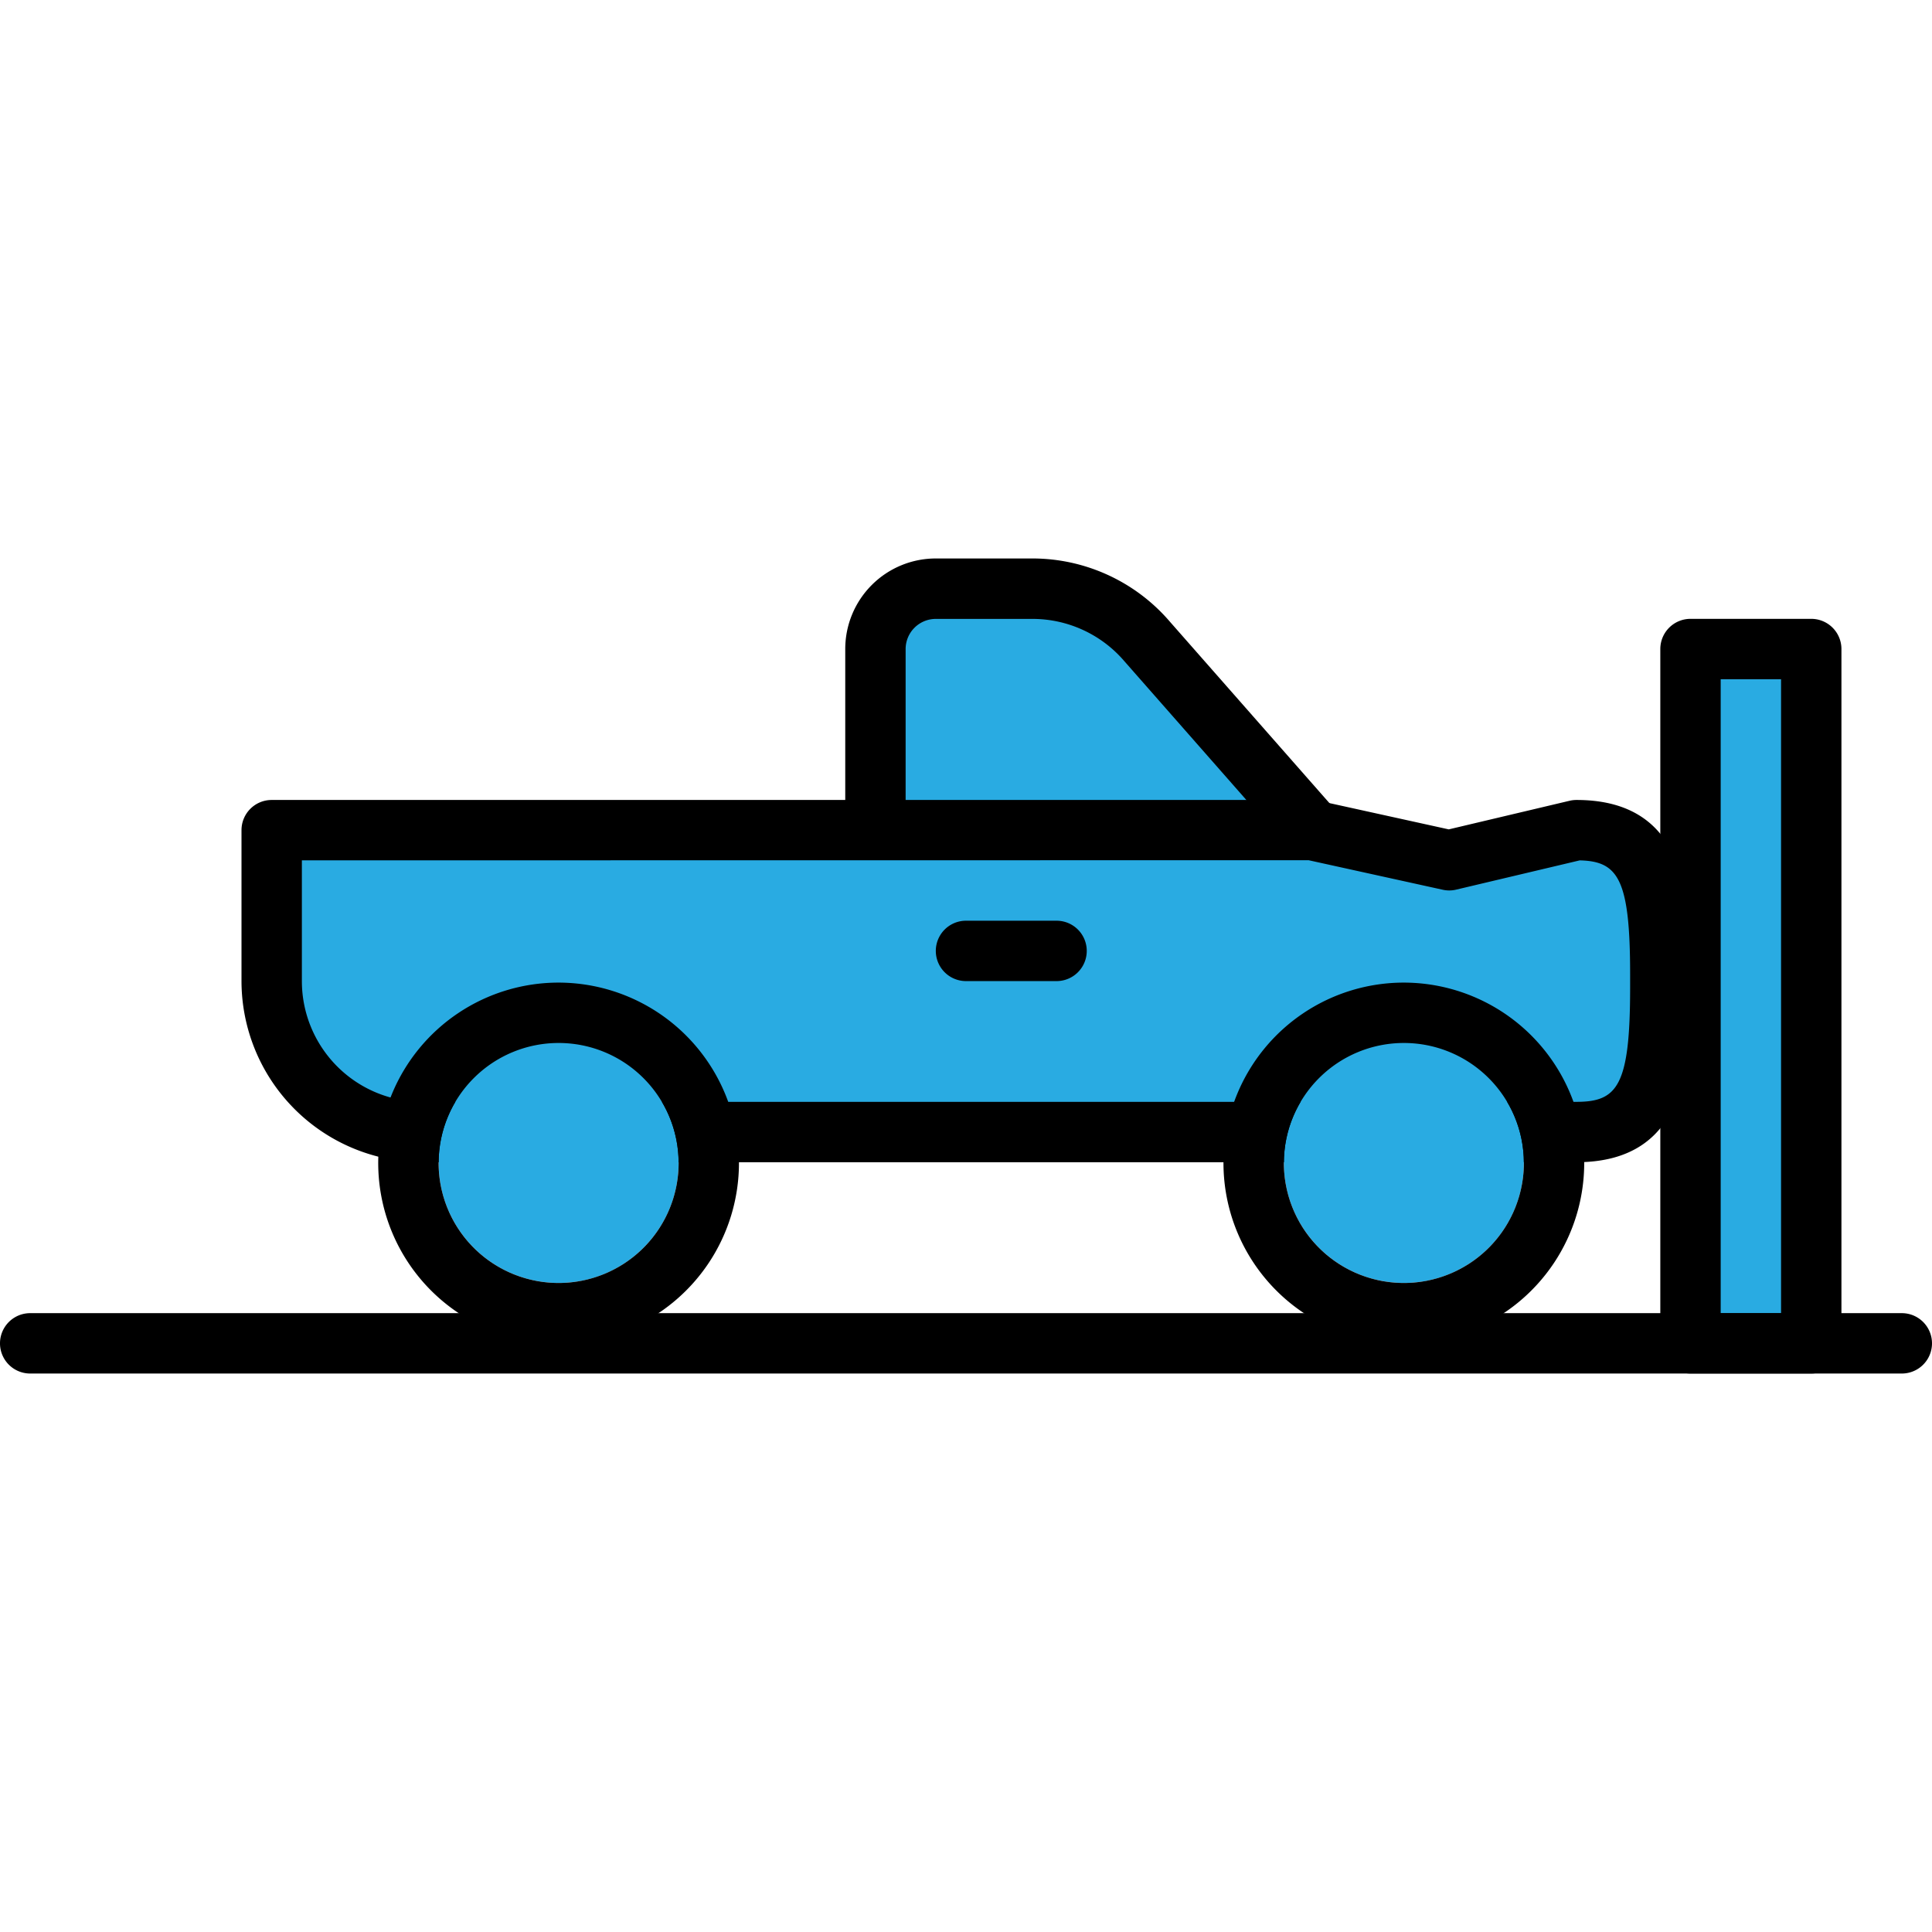 <?xml version="1.0" encoding="utf-8"?>
<!-- Uploaded to: SVG Repo, www.svgrepo.com, Generator: SVG Repo Mixer Tools -->
<svg width="800px" height="800px" viewBox="0 -18.5 64 64" xmlns="http://www.w3.org/2000/svg">
  <g id="Group_244" data-name="Group 244" transform="translate(-388 -881.409)">
    <g id="Group_237" data-name="Group 237">
      <rect id="Rectangle_18" data-name="Rectangle 18" width="4" height="23" transform="translate(444 884.409)" fill="#29abe2"/>
      <path id="Path_354" data-name="Path 354" d="M448,908.409h-4a1,1,0,0,1-1-1v-23a1,1,0,0,1,1-1h4a1,1,0,0,1,1,1v23A1,1,0,0,1,448,908.409Zm-3-2h2v-21h-2Z"/>
    </g>
    <g id="Group_238" data-name="Group 238">
      <path id="Path_355" data-name="Path 355" d="M431.458,890.367,426,884.156a5,5,0,0,0-3.8-1.747H419a2,2,0,0,0-2,2v6" fill="#29abe2"/>
      <path id="Path_356" data-name="Path 356" d="M417,891.409a1,1,0,0,1-1-1v-6a3,3,0,0,1,3-3h3.2a6,6,0,0,1,4.559,2.1l5.452,6.2a1,1,0,1,1-1.5,1.32l-5.46-6.211a4.008,4.008,0,0,0-3.049-1.407H419a1,1,0,0,0-1,1v6A1,1,0,0,1,417,891.409Z"/>
    </g>
    <g id="Group_239" data-name="Group 239">
      <path id="Path_357" data-name="Path 357" d="M402,900.409a5,5,0,0,1-5-5v-5h34.458l4.542,1,4.219-1c2.64,0,2.781,2.14,2.781,4.781v.438c0,2.64-.141,4.781-2.781,4.781H402Z" fill="#29abe2"/>
      <path id="Path_358" data-name="Path 358" d="M440.219,901.409H402a6.007,6.007,0,0,1-6-6v-5a1,1,0,0,1,1-1h34.458a1.032,1.032,0,0,1,.215.023l4.319.951,4-.947a1,1,0,0,1,.231-.027c3.781,0,3.781,3.479,3.781,5.781v.437C444,897.929,444,901.409,440.219,901.409Zm-42.219-10v4a4,4,0,0,0,4,4h38.219c1.358,0,1.781-.522,1.781-3.782v-.437c0-3.169-.4-3.75-1.67-3.78l-4.1.971a.984.984,0,0,1-.445,0l-4.435-.976Z"/>
    </g>
    <g id="Group_240" data-name="Group 240">
      <circle id="Ellipse_60" data-name="Ellipse 60" cx="3.975" cy="3.975" r="3.975" transform="translate(430.53 897.459)" fill="#29abe2"/>
      <path id="Path_359" data-name="Path 359" d="M434.505,897.459a3.975,3.975,0,1,1-3.975,3.975,3.975,3.975,0,0,1,3.975-3.975m0-2a5.975,5.975,0,1,0,5.974,5.975,5.982,5.982,0,0,0-5.974-5.975Z"/>
    </g>
    <g id="Group_241" data-name="Group 241">
      <circle id="Ellipse_61" data-name="Ellipse 61" cx="3.975" cy="3.975" r="3.975" transform="translate(402.53 897.459)" fill="#29abe2"/>
      <path id="Path_360" data-name="Path 360" d="M406.505,897.459a3.975,3.975,0,1,1-3.975,3.975,3.975,3.975,0,0,1,3.975-3.975m0-2a5.975,5.975,0,1,0,5.974,5.975,5.982,5.982,0,0,0-5.974-5.975Z"/>
    </g>
    <g id="Group_242" data-name="Group 242">
      <line id="Line_127" data-name="Line 127" x1="3" transform="translate(420 894.409)" fill="#29abe2"/>
      <path id="Path_361" data-name="Path 361" d="M423,895.409h-3a1,1,0,0,1,0-2h3a1,1,0,0,1,0,2Z"/>
    </g>
    <g id="Group_243" data-name="Group 243">
      <line id="Line_128" data-name="Line 128" x1="62" transform="translate(389 907.409)" fill="#29abe2"/>
      <path id="Path_362" data-name="Path 362" d="M451,908.409H389a1,1,0,0,1,0-2h62a1,1,0,0,1,0,2Z"/>
    </g>
  </g>
</svg>